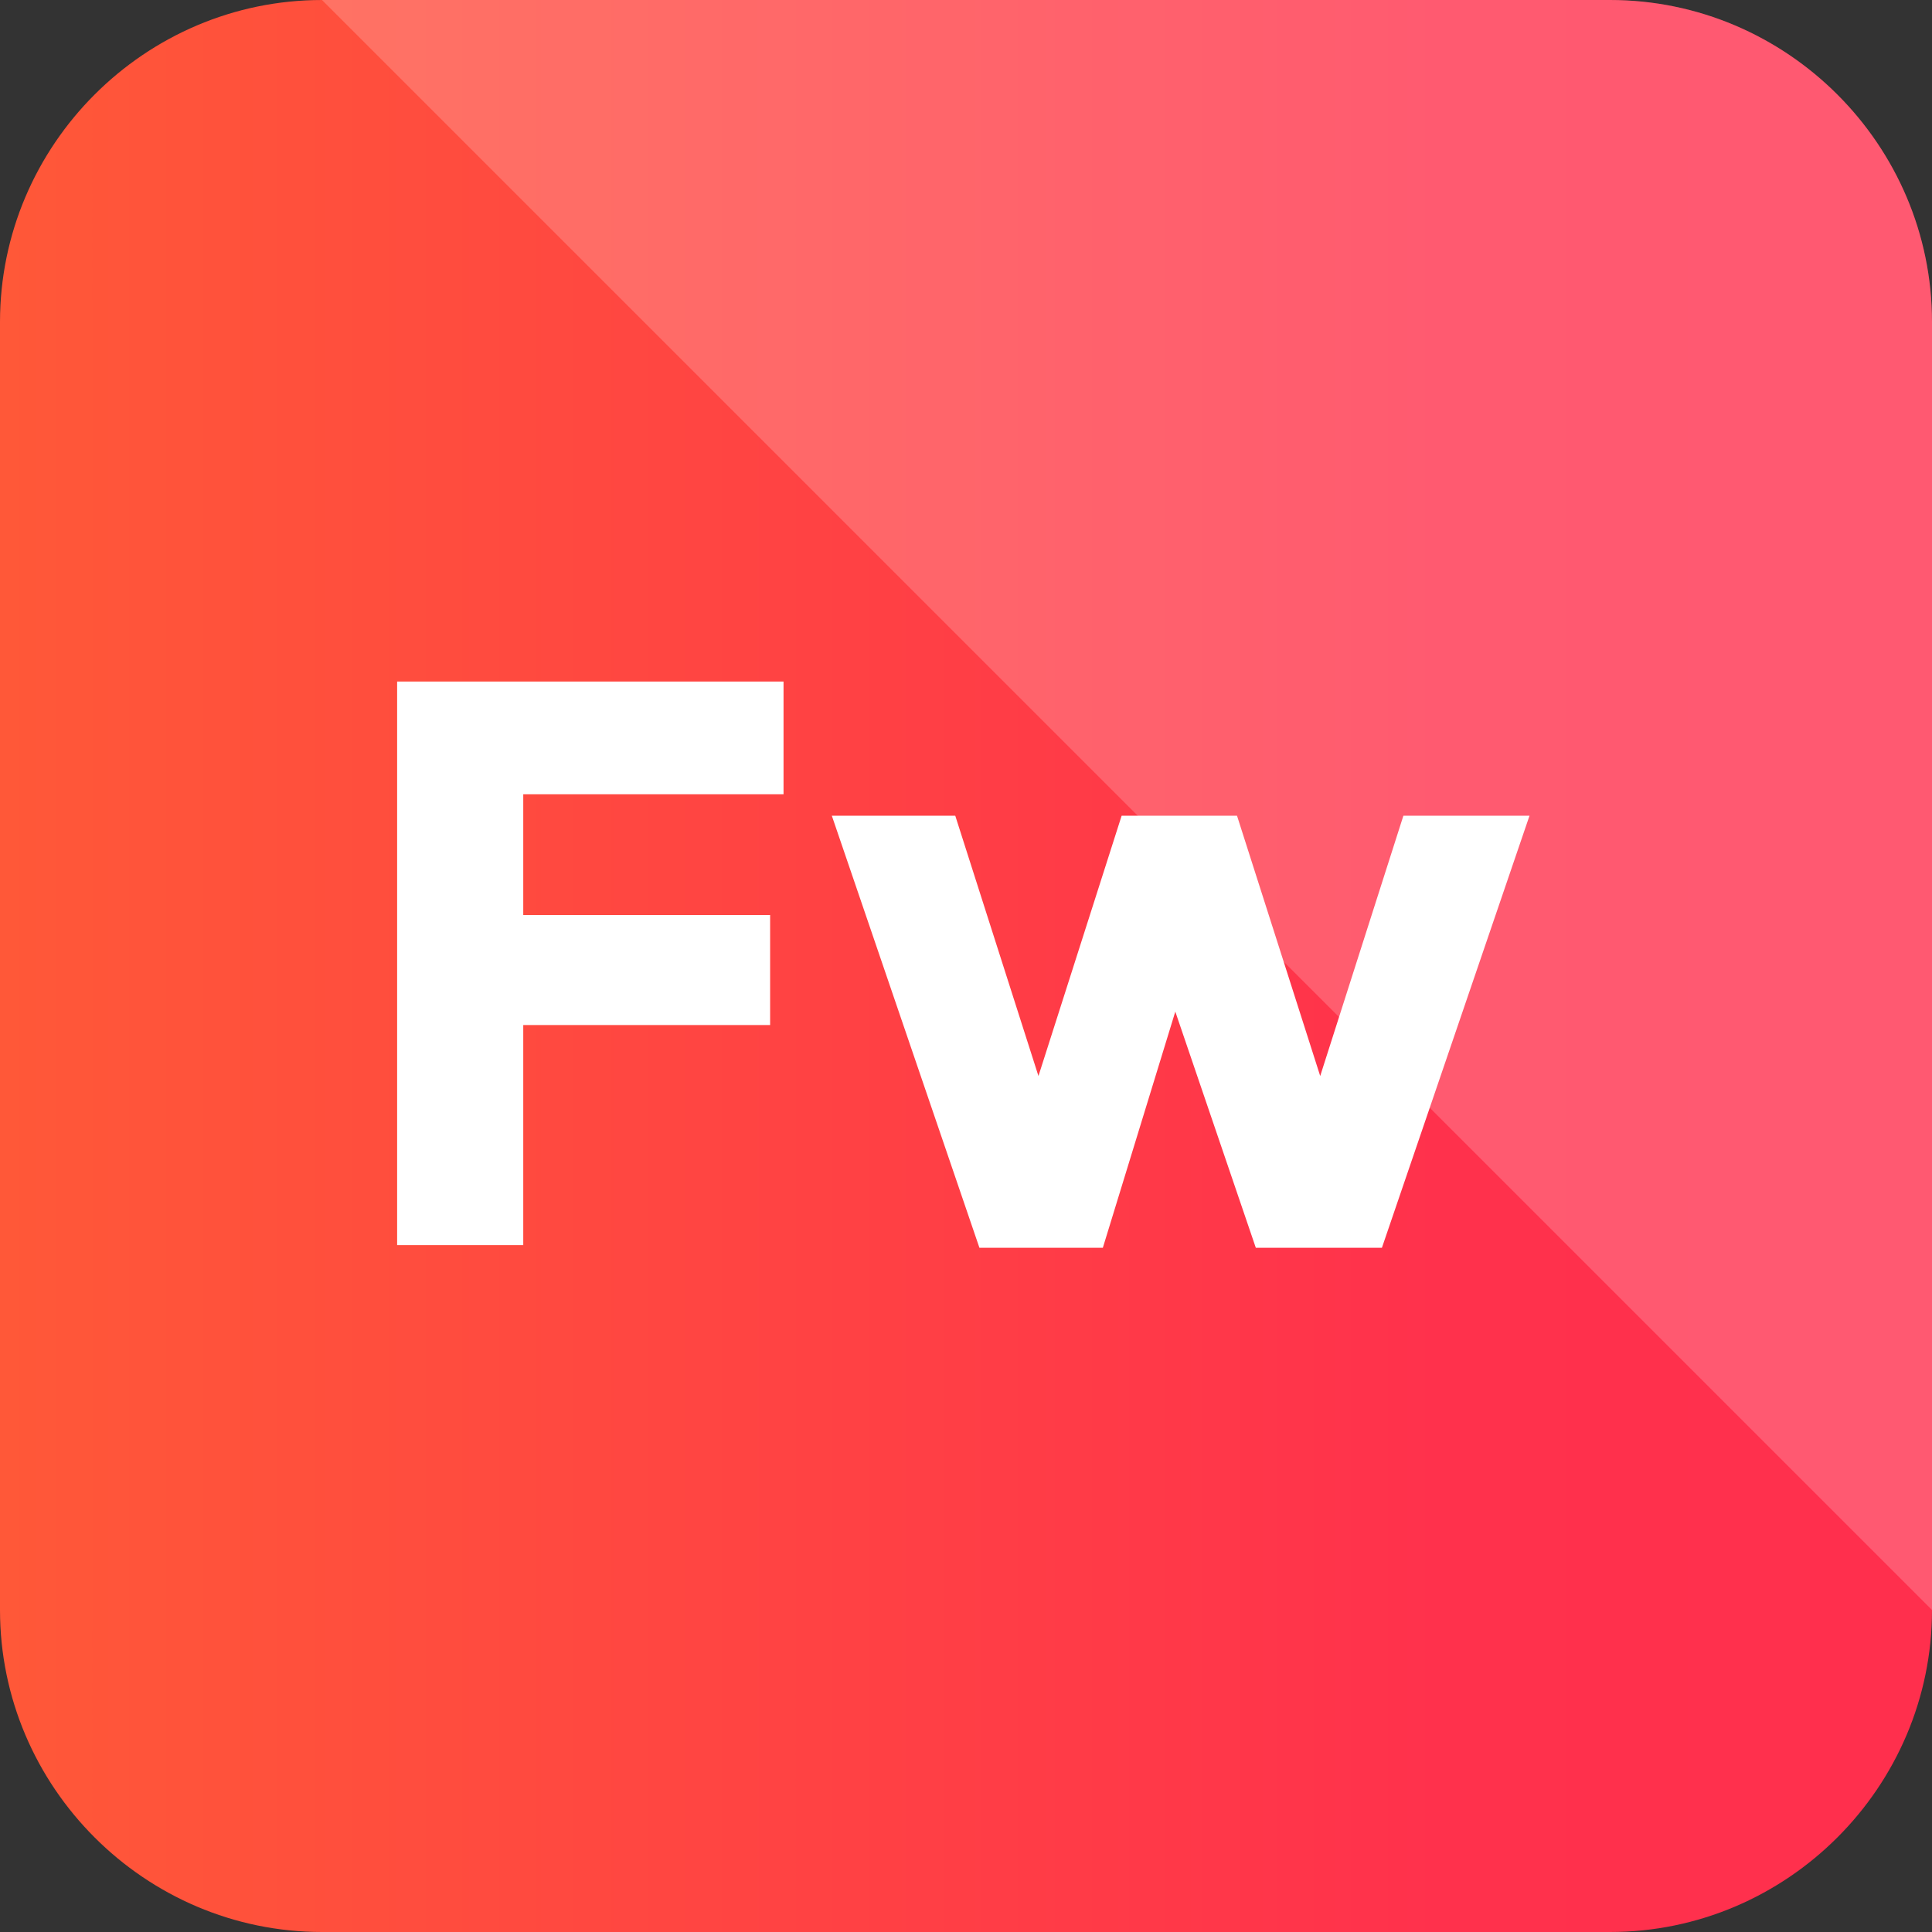 <?xml version="1.0" ?><!DOCTYPE svg  PUBLIC '-//W3C//DTD SVG 1.1//EN'  'http://www.w3.org/Graphics/SVG/1.1/DTD/svg11.dtd'><svg enable-background="new 0 0 72 72" id="Layer_1" version="1.1" viewBox="0 0 72 72" xml:space="preserve" xmlns="http://www.w3.org/2000/svg" xmlns:xlink="http://www.w3.org/1999/xlink"><rect x="0" y="0" width="72" height="72" fill="#333333" stroke="none"/><g><g><linearGradient gradientUnits="userSpaceOnUse" id="SVGID_1_" x1="-1.078661e-009" x2="72" y1="36" y2="36"><stop offset="0" style="stop-color:#FF5838"/><stop offset="0.747" style="stop-color:#FF314C"/><stop offset="1" style="stop-color:#FF2F4D"/></linearGradient><path d="M12,72h48c6.6,0,12-5.4,12-12V12c0-6.6-5.4-12-12-12L12,0C5.4,0,0,5.4,0,12l0,48    C0,66.6,5.4,72,12,72z" fill="url(#SVGID_1_)"/></g></g><g><g opacity="0.2"><path d="M60,0H12l60,60V12C72,5.4,66.6,0,60,0z" fill="#FFFFFF"/></g><g><path d="M29.2,25.5v4.1h-9.7v4.5h9.2v4.1h-9.2v8.2h-4.7v-21H29.2z" fill="#FFFFFF"/><path d="M41.1,46.5h-4.6l-5.5-16.1h4.6l3.1,9.7l3.1-9.7h4.3l3.1,9.7l3.1-9.7h4.7l-5.5,16.1h-4.7l-3-8.8L41.1,46.5z    " fill="#FFFFFF"/></g></g></svg>